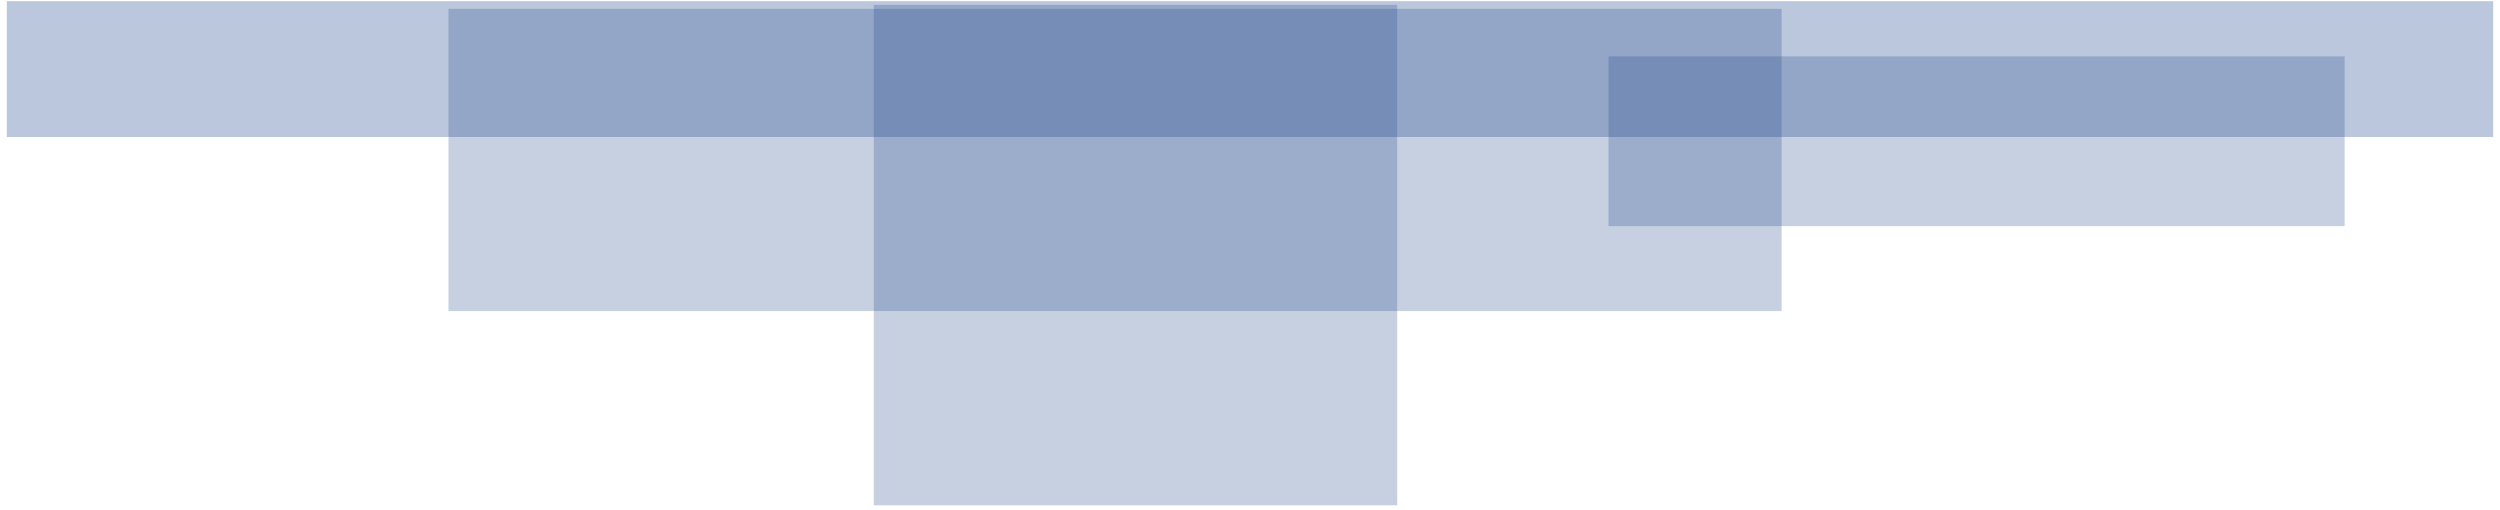 <?xml version="1.0" encoding="UTF-8"?><svg id="Layer_2" xmlns="http://www.w3.org/2000/svg" xmlns:xlink="http://www.w3.org/1999/xlink" viewBox="0 0 366.8 74.85"><defs><style>.cls-1{fill:none;}.cls-2{clip-path:url(#clippath);}.cls-3{fill:#1c4488;}.cls-4{clip-path:url(#clippath-1);}.cls-5{clip-path:url(#clippath-3);}.cls-6{clip-path:url(#clippath-2);}.cls-7{opacity:.3;}.cls-8{opacity:.25;}</style><clipPath id="clippath"><rect class="cls-1" width="366.8" height="20.27"/></clipPath><clipPath id="clippath-1"><rect class="cls-1" x="64.8" y=".71" width="197.6" height="45.53"/></clipPath><clipPath id="clippath-2"><rect class="cls-1" x="127.2" width="78.8" height="74.85"/></clipPath><clipPath id="clippath-3"><rect class="cls-1" x="235" y="7.27" width="110" height="26.91"/></clipPath></defs><g id="Layer_1-2"><g><g class="cls-7"><g class="cls-2"><rect class="cls-3" x="1" y=".17" width="364.8" height="19.93"/></g></g><g class="cls-8"><g class="cls-4"><rect class="cls-3" x="65.8" y="1.3" width="195.6" height="44.34"/></g></g><g class="cls-8"><g class="cls-6"><rect class="cls-3" x="128.2" y=".71" width="76.8" height="73.43"/></g></g><g class="cls-8"><g class="cls-5"><rect class="cls-3" x="236" y="8.27" width="108" height="24.91"/></g></g></g></g></svg>